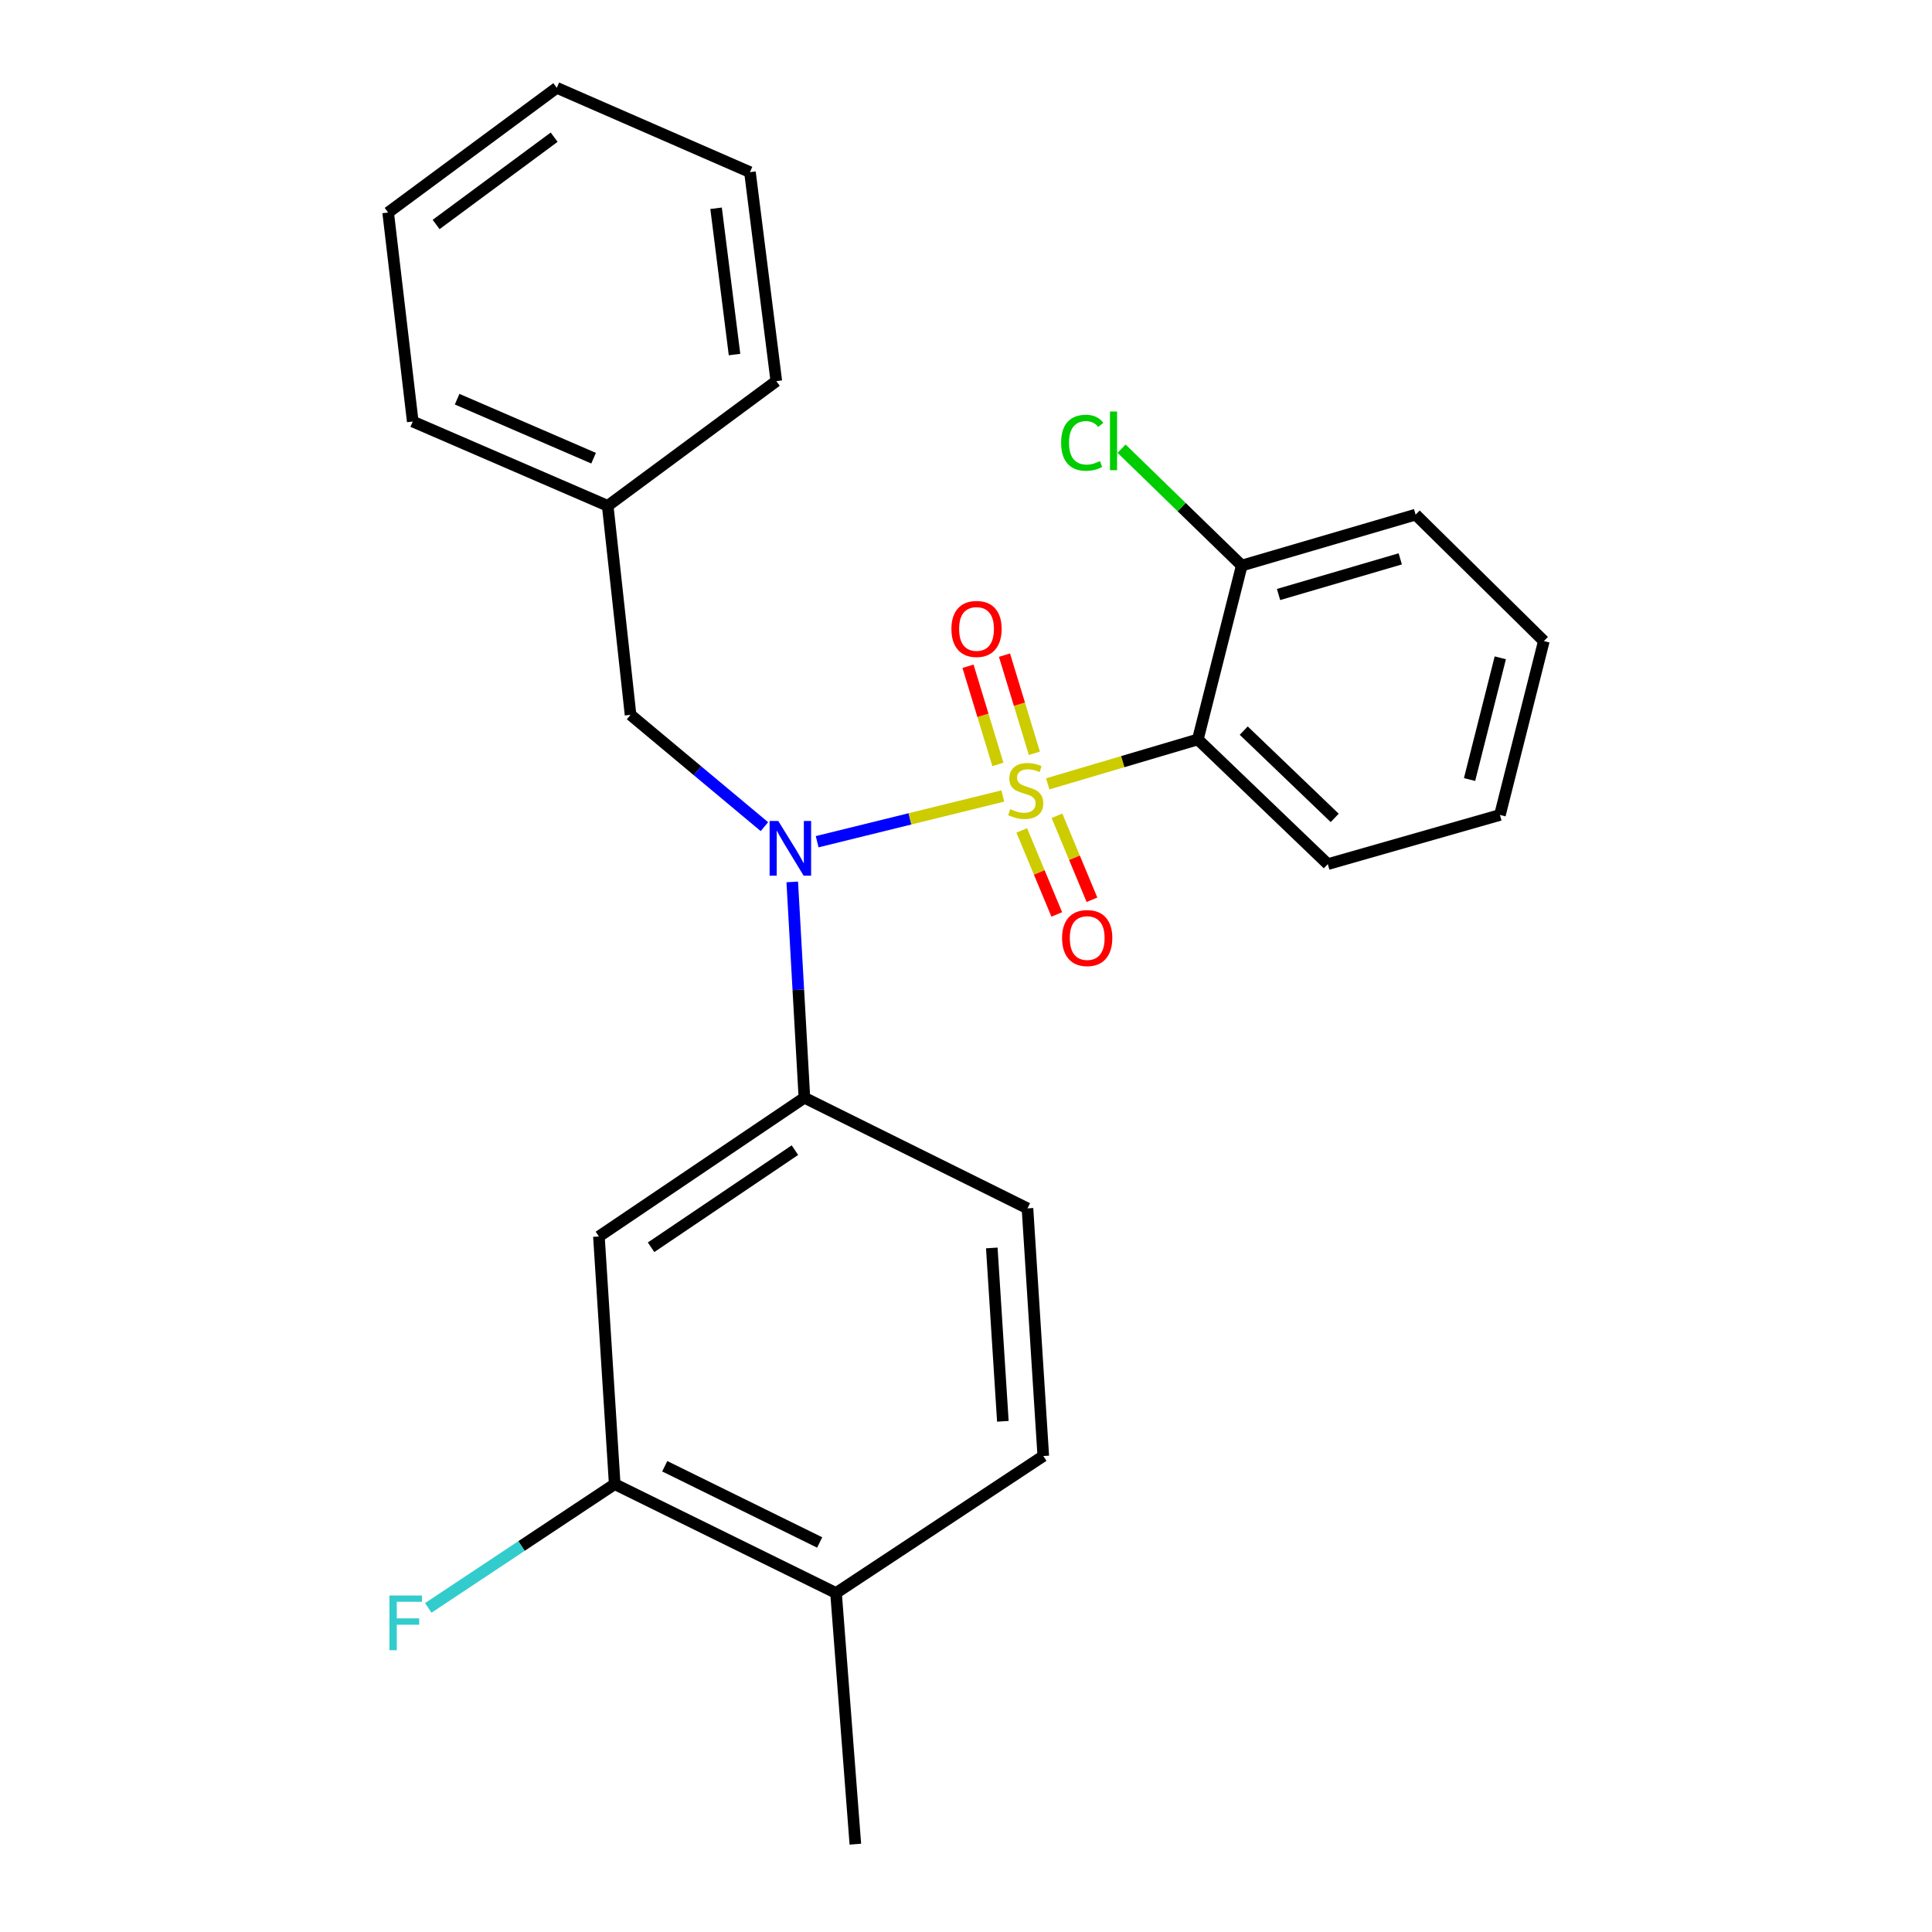 <?xml version='1.0' encoding='iso-8859-1'?>
<svg version='1.1' baseProfile='full'
              xmlns='http://www.w3.org/2000/svg'
                      xmlns:rdkit='http://www.rdkit.org/xml'
                      xmlns:xlink='http://www.w3.org/1999/xlink'
                  xml:space='preserve'
width='1000px' height='1000px' viewBox='0 0 1000 1000'>
<!-- END OF HEADER -->
<rect style='opacity:1.0;fill:#FFFFFF;stroke:none' width='1000' height='1000' x='0' y='0'> </rect>
<path class='bond-0' d='M 326.368,369.998 L 314.548,261.817' style='fill:none;fill-rule:evenodd;stroke:#000000;stroke-width:6px;stroke-linecap:butt;stroke-linejoin:miter;stroke-opacity:1' />
<path class='bond-1' d='M 326.368,369.998 L 361.011,398.933' style='fill:none;fill-rule:evenodd;stroke:#000000;stroke-width:6px;stroke-linecap:butt;stroke-linejoin:miter;stroke-opacity:1' />
<path class='bond-1' d='M 361.011,398.933 L 395.654,427.868' style='fill:none;fill-rule:evenodd;stroke:#0000FF;stroke-width:6px;stroke-linecap:butt;stroke-linejoin:miter;stroke-opacity:1' />
<path class='bond-2' d='M 410.068,456.482 L 413.213,512.331' style='fill:none;fill-rule:evenodd;stroke:#0000FF;stroke-width:6px;stroke-linecap:butt;stroke-linejoin:miter;stroke-opacity:1' />
<path class='bond-2' d='M 413.213,512.331 L 416.359,568.181' style='fill:none;fill-rule:evenodd;stroke:#000000;stroke-width:6px;stroke-linecap:butt;stroke-linejoin:miter;stroke-opacity:1' />
<path class='bond-3' d='M 422.965,435.672 L 471.008,423.841' style='fill:none;fill-rule:evenodd;stroke:#0000FF;stroke-width:6px;stroke-linecap:butt;stroke-linejoin:miter;stroke-opacity:1' />
<path class='bond-3' d='M 471.008,423.841 L 519.051,412.009' style='fill:none;fill-rule:evenodd;stroke:#CCCC00;stroke-width:6px;stroke-linecap:butt;stroke-linejoin:miter;stroke-opacity:1' />
<path class='bond-4' d='M 776.363,421.819 L 799.094,331.818' style='fill:none;fill-rule:evenodd;stroke:#000000;stroke-width:6px;stroke-linecap:butt;stroke-linejoin:miter;stroke-opacity:1' />
<path class='bond-4' d='M 760.637,403.486 L 776.548,340.485' style='fill:none;fill-rule:evenodd;stroke:#000000;stroke-width:6px;stroke-linecap:butt;stroke-linejoin:miter;stroke-opacity:1' />
<path class='bond-5' d='M 776.363,421.819 L 687.272,447.269' style='fill:none;fill-rule:evenodd;stroke:#000000;stroke-width:6px;stroke-linecap:butt;stroke-linejoin:miter;stroke-opacity:1' />
<path class='bond-6' d='M 535.387,389.909 L 527.653,364.506' style='fill:none;fill-rule:evenodd;stroke:#CCCC00;stroke-width:6px;stroke-linecap:butt;stroke-linejoin:miter;stroke-opacity:1' />
<path class='bond-6' d='M 527.653,364.506 L 519.92,339.103' style='fill:none;fill-rule:evenodd;stroke:#FF0000;stroke-width:6px;stroke-linecap:butt;stroke-linejoin:miter;stroke-opacity:1' />
<path class='bond-6' d='M 516.506,395.657 L 508.772,370.255' style='fill:none;fill-rule:evenodd;stroke:#CCCC00;stroke-width:6px;stroke-linecap:butt;stroke-linejoin:miter;stroke-opacity:1' />
<path class='bond-6' d='M 508.772,370.255 L 501.038,344.852' style='fill:none;fill-rule:evenodd;stroke:#FF0000;stroke-width:6px;stroke-linecap:butt;stroke-linejoin:miter;stroke-opacity:1' />
<path class='bond-7' d='M 528.864,429.833 L 537.924,451.575' style='fill:none;fill-rule:evenodd;stroke:#CCCC00;stroke-width:6px;stroke-linecap:butt;stroke-linejoin:miter;stroke-opacity:1' />
<path class='bond-7' d='M 537.924,451.575 L 546.984,473.316' style='fill:none;fill-rule:evenodd;stroke:#FF0000;stroke-width:6px;stroke-linecap:butt;stroke-linejoin:miter;stroke-opacity:1' />
<path class='bond-7' d='M 547.082,422.241 L 556.142,443.983' style='fill:none;fill-rule:evenodd;stroke:#CCCC00;stroke-width:6px;stroke-linecap:butt;stroke-linejoin:miter;stroke-opacity:1' />
<path class='bond-7' d='M 556.142,443.983 L 565.202,465.724' style='fill:none;fill-rule:evenodd;stroke:#FF0000;stroke-width:6px;stroke-linecap:butt;stroke-linejoin:miter;stroke-opacity:1' />
<path class='bond-8' d='M 542.313,405.715 L 581.157,394.222' style='fill:none;fill-rule:evenodd;stroke:#CCCC00;stroke-width:6px;stroke-linecap:butt;stroke-linejoin:miter;stroke-opacity:1' />
<path class='bond-8' d='M 581.157,394.222 L 620.002,382.729' style='fill:none;fill-rule:evenodd;stroke:#000000;stroke-width:6px;stroke-linecap:butt;stroke-linejoin:miter;stroke-opacity:1' />
<path class='bond-9' d='M 799.094,331.818 L 732.722,266.368' style='fill:none;fill-rule:evenodd;stroke:#000000;stroke-width:6px;stroke-linecap:butt;stroke-linejoin:miter;stroke-opacity:1' />
<path class='bond-10' d='M 732.722,266.368 L 642.732,292.728' style='fill:none;fill-rule:evenodd;stroke:#000000;stroke-width:6px;stroke-linecap:butt;stroke-linejoin:miter;stroke-opacity:1' />
<path class='bond-10' d='M 724.772,289.263 L 661.779,307.715' style='fill:none;fill-rule:evenodd;stroke:#000000;stroke-width:6px;stroke-linecap:butt;stroke-linejoin:miter;stroke-opacity:1' />
<path class='bond-11' d='M 642.732,292.728 L 620.002,382.729' style='fill:none;fill-rule:evenodd;stroke:#000000;stroke-width:6px;stroke-linecap:butt;stroke-linejoin:miter;stroke-opacity:1' />
<path class='bond-12' d='M 642.732,292.728 L 611.624,262.477' style='fill:none;fill-rule:evenodd;stroke:#000000;stroke-width:6px;stroke-linecap:butt;stroke-linejoin:miter;stroke-opacity:1' />
<path class='bond-12' d='M 611.624,262.477 L 580.515,232.227' style='fill:none;fill-rule:evenodd;stroke:#00CC00;stroke-width:6px;stroke-linecap:butt;stroke-linejoin:miter;stroke-opacity:1' />
<path class='bond-13' d='M 318.177,768.183 L 432.729,824.544' style='fill:none;fill-rule:evenodd;stroke:#000000;stroke-width:6px;stroke-linecap:butt;stroke-linejoin:miter;stroke-opacity:1' />
<path class='bond-13' d='M 344.074,758.928 L 424.26,798.38' style='fill:none;fill-rule:evenodd;stroke:#000000;stroke-width:6px;stroke-linecap:butt;stroke-linejoin:miter;stroke-opacity:1' />
<path class='bond-14' d='M 318.177,768.183 L 309.997,640.002' style='fill:none;fill-rule:evenodd;stroke:#000000;stroke-width:6px;stroke-linecap:butt;stroke-linejoin:miter;stroke-opacity:1' />
<path class='bond-15' d='M 318.177,768.183 L 269.92,800.216' style='fill:none;fill-rule:evenodd;stroke:#000000;stroke-width:6px;stroke-linecap:butt;stroke-linejoin:miter;stroke-opacity:1' />
<path class='bond-15' d='M 269.92,800.216 L 221.662,832.25' style='fill:none;fill-rule:evenodd;stroke:#33CCCC;stroke-width:6px;stroke-linecap:butt;stroke-linejoin:miter;stroke-opacity:1' />
<path class='bond-16' d='M 432.729,824.544 L 540.001,753.633' style='fill:none;fill-rule:evenodd;stroke:#000000;stroke-width:6px;stroke-linecap:butt;stroke-linejoin:miter;stroke-opacity:1' />
<path class='bond-17' d='M 432.729,824.544 L 442.73,954.545' style='fill:none;fill-rule:evenodd;stroke:#000000;stroke-width:6px;stroke-linecap:butt;stroke-linejoin:miter;stroke-opacity:1' />
<path class='bond-18' d='M 540.001,753.633 L 531.821,625.451' style='fill:none;fill-rule:evenodd;stroke:#000000;stroke-width:6px;stroke-linecap:butt;stroke-linejoin:miter;stroke-opacity:1' />
<path class='bond-18' d='M 519.077,735.662 L 513.351,645.935' style='fill:none;fill-rule:evenodd;stroke:#000000;stroke-width:6px;stroke-linecap:butt;stroke-linejoin:miter;stroke-opacity:1' />
<path class='bond-19' d='M 314.548,261.817 L 213.637,218.187' style='fill:none;fill-rule:evenodd;stroke:#000000;stroke-width:6px;stroke-linecap:butt;stroke-linejoin:miter;stroke-opacity:1' />
<path class='bond-19' d='M 307.244,237.156 L 236.606,206.615' style='fill:none;fill-rule:evenodd;stroke:#000000;stroke-width:6px;stroke-linecap:butt;stroke-linejoin:miter;stroke-opacity:1' />
<path class='bond-20' d='M 314.548,261.817 L 401.819,197.277' style='fill:none;fill-rule:evenodd;stroke:#000000;stroke-width:6px;stroke-linecap:butt;stroke-linejoin:miter;stroke-opacity:1' />
<path class='bond-21' d='M 213.637,218.187 L 200.906,110.006' style='fill:none;fill-rule:evenodd;stroke:#000000;stroke-width:6px;stroke-linecap:butt;stroke-linejoin:miter;stroke-opacity:1' />
<path class='bond-22' d='M 401.819,197.277 L 388.178,89.096' style='fill:none;fill-rule:evenodd;stroke:#000000;stroke-width:6px;stroke-linecap:butt;stroke-linejoin:miter;stroke-opacity:1' />
<path class='bond-22' d='M 380.191,183.519 L 370.642,107.792' style='fill:none;fill-rule:evenodd;stroke:#000000;stroke-width:6px;stroke-linecap:butt;stroke-linejoin:miter;stroke-opacity:1' />
<path class='bond-23' d='M 200.906,110.006 L 288.188,45.455' style='fill:none;fill-rule:evenodd;stroke:#000000;stroke-width:6px;stroke-linecap:butt;stroke-linejoin:miter;stroke-opacity:1' />
<path class='bond-23' d='M 225.735,116.192 L 286.832,71.006' style='fill:none;fill-rule:evenodd;stroke:#000000;stroke-width:6px;stroke-linecap:butt;stroke-linejoin:miter;stroke-opacity:1' />
<path class='bond-24' d='M 388.178,89.096 L 288.188,45.455' style='fill:none;fill-rule:evenodd;stroke:#000000;stroke-width:6px;stroke-linecap:butt;stroke-linejoin:miter;stroke-opacity:1' />
<path class='bond-25' d='M 531.821,625.451 L 416.359,568.181' style='fill:none;fill-rule:evenodd;stroke:#000000;stroke-width:6px;stroke-linecap:butt;stroke-linejoin:miter;stroke-opacity:1' />
<path class='bond-26' d='M 416.359,568.181 L 309.997,640.002' style='fill:none;fill-rule:evenodd;stroke:#000000;stroke-width:6px;stroke-linecap:butt;stroke-linejoin:miter;stroke-opacity:1' />
<path class='bond-26' d='M 411.45,595.311 L 336.997,645.586' style='fill:none;fill-rule:evenodd;stroke:#000000;stroke-width:6px;stroke-linecap:butt;stroke-linejoin:miter;stroke-opacity:1' />
<path class='bond-27' d='M 620.002,382.729 L 687.272,447.269' style='fill:none;fill-rule:evenodd;stroke:#000000;stroke-width:6px;stroke-linecap:butt;stroke-linejoin:miter;stroke-opacity:1' />
<path class='bond-27' d='M 643.756,378.167 L 690.846,423.346' style='fill:none;fill-rule:evenodd;stroke:#000000;stroke-width:6px;stroke-linecap:butt;stroke-linejoin:miter;stroke-opacity:1' />
<path  class='atom-1' d='M 402.829 424.929
L 412.109 439.929
Q 413.029 441.409, 414.509 444.089
Q 415.989 446.769, 416.069 446.929
L 416.069 424.929
L 419.829 424.929
L 419.829 453.249
L 415.949 453.249
L 405.989 436.849
Q 404.829 434.929, 403.589 432.729
Q 402.389 430.529, 402.029 429.849
L 402.029 453.249
L 398.349 453.249
L 398.349 424.929
L 402.829 424.929
' fill='#0000FF'/>
<path  class='atom-3' d='M 522.91 418.809
Q 523.23 418.929, 524.55 419.489
Q 525.87 420.049, 527.31 420.409
Q 528.79 420.729, 530.23 420.729
Q 532.91 420.729, 534.47 419.449
Q 536.03 418.129, 536.03 415.849
Q 536.03 414.289, 535.23 413.329
Q 534.47 412.369, 533.27 411.849
Q 532.07 411.329, 530.07 410.729
Q 527.55 409.969, 526.03 409.249
Q 524.55 408.529, 523.47 407.009
Q 522.43 405.489, 522.43 402.929
Q 522.43 399.369, 524.83 397.169
Q 527.27 394.969, 532.07 394.969
Q 535.35 394.969, 539.07 396.529
L 538.15 399.609
Q 534.75 398.209, 532.19 398.209
Q 529.43 398.209, 527.91 399.369
Q 526.39 400.489, 526.43 402.449
Q 526.43 403.969, 527.19 404.889
Q 527.99 405.809, 529.11 406.329
Q 530.27 406.849, 532.19 407.449
Q 534.75 408.249, 536.27 409.049
Q 537.79 409.849, 538.87 411.489
Q 539.99 413.089, 539.99 415.849
Q 539.99 419.769, 537.35 421.889
Q 534.75 423.969, 530.39 423.969
Q 527.87 423.969, 525.95 423.409
Q 524.07 422.889, 521.83 421.969
L 522.91 418.809
' fill='#CCCC00'/>
<path  class='atom-4' d='M 492.45 325.538
Q 492.45 318.738, 495.81 314.938
Q 499.17 311.138, 505.45 311.138
Q 511.73 311.138, 515.09 314.938
Q 518.45 318.738, 518.45 325.538
Q 518.45 332.418, 515.05 336.338
Q 511.65 340.218, 505.45 340.218
Q 499.21 340.218, 495.81 336.338
Q 492.45 332.458, 492.45 325.538
M 505.45 337.018
Q 509.77 337.018, 512.09 334.138
Q 514.45 331.218, 514.45 325.538
Q 514.45 319.978, 512.09 317.178
Q 509.77 314.338, 505.45 314.338
Q 501.13 314.338, 498.77 317.138
Q 496.45 319.938, 496.45 325.538
Q 496.45 331.258, 498.77 334.138
Q 501.13 337.018, 505.45 337.018
' fill='#FF0000'/>
<path  class='atom-5' d='M 549.731 485.529
Q 549.731 478.729, 553.091 474.929
Q 556.451 471.129, 562.731 471.129
Q 569.011 471.129, 572.371 474.929
Q 575.731 478.729, 575.731 485.529
Q 575.731 492.409, 572.331 496.329
Q 568.931 500.209, 562.731 500.209
Q 556.491 500.209, 553.091 496.329
Q 549.731 492.449, 549.731 485.529
M 562.731 497.009
Q 567.051 497.009, 569.371 494.129
Q 571.731 491.209, 571.731 485.529
Q 571.731 479.969, 569.371 477.169
Q 567.051 474.329, 562.731 474.329
Q 558.411 474.329, 556.051 477.129
Q 553.731 479.929, 553.731 485.529
Q 553.731 491.249, 556.051 494.129
Q 558.411 497.009, 562.731 497.009
' fill='#FF0000'/>
<path  class='atom-22' d='M 201.576 825.834
L 218.416 825.834
L 218.416 829.074
L 205.376 829.074
L 205.376 837.674
L 216.976 837.674
L 216.976 840.954
L 205.376 840.954
L 205.376 854.154
L 201.576 854.154
L 201.576 825.834
' fill='#33CCCC'/>
<path  class='atom-25' d='M 549.241 229.167
Q 549.241 222.127, 552.521 218.447
Q 555.841 214.727, 562.121 214.727
Q 567.961 214.727, 571.081 218.847
L 568.441 221.007
Q 566.161 218.007, 562.121 218.007
Q 557.841 218.007, 555.561 220.887
Q 553.321 223.727, 553.321 229.167
Q 553.321 234.767, 555.641 237.647
Q 558.001 240.527, 562.561 240.527
Q 565.681 240.527, 569.321 238.647
L 570.441 241.647
Q 568.961 242.607, 566.721 243.167
Q 564.481 243.727, 562.001 243.727
Q 555.841 243.727, 552.521 239.967
Q 549.241 236.207, 549.241 229.167
' fill='#00CC00'/>
<path  class='atom-25' d='M 574.521 213.007
L 578.201 213.007
L 578.201 243.367
L 574.521 243.367
L 574.521 213.007
' fill='#00CC00'/>
</svg>
